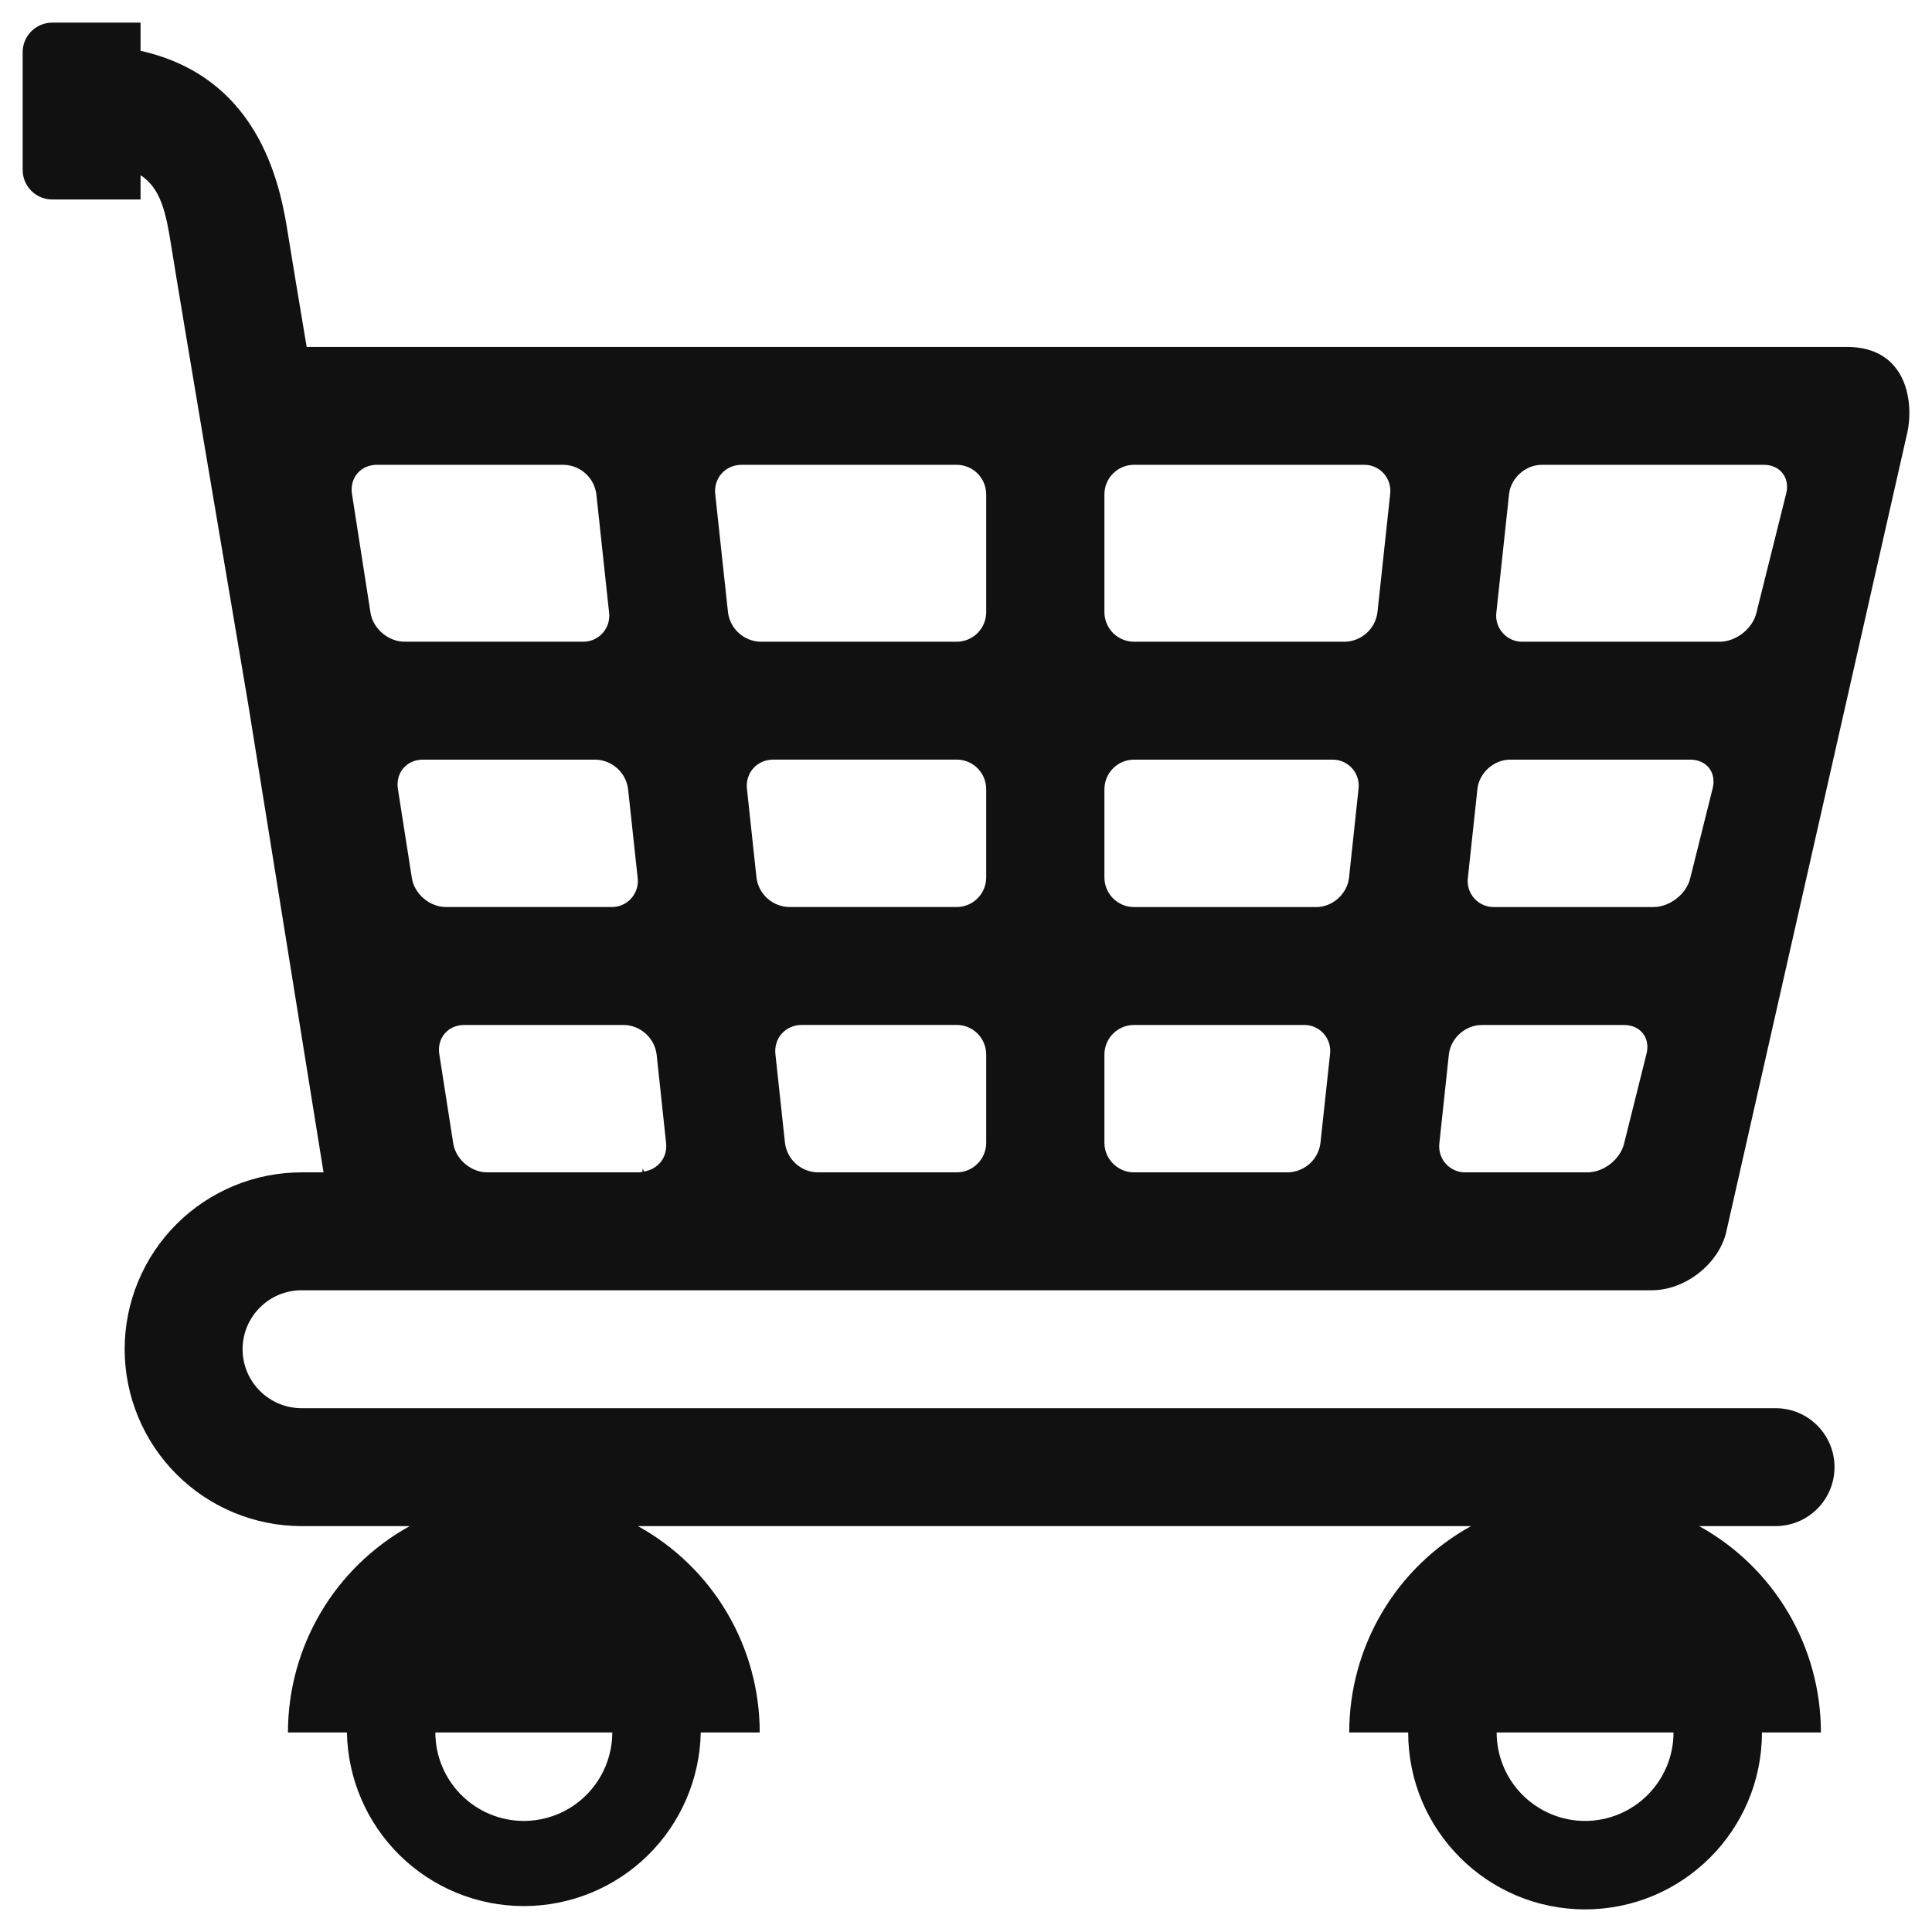 <svg width="48" height="48" viewBox="0 0 48 48" fill="none" xmlns="http://www.w3.org/2000/svg">
<path d="M1.295 0.562H3.492V1.262C6.552 1.947 6.992 4.787 7.164 5.872C7.246 6.385 7.413 7.389 7.619 8.619H45.885C47.399 8.619 47.568 10.034 47.371 10.816L42.882 30.634C42.685 31.417 41.856 32.056 41.043 32.056H7.493C6.685 32.056 6.027 32.713 6.027 33.521C6.027 34.329 6.685 34.986 7.493 34.986H44.114C44.502 34.986 44.875 35.14 45.149 35.415C45.424 35.69 45.578 36.062 45.578 36.451C45.578 36.839 45.424 37.212 45.149 37.487C44.875 37.761 44.502 37.916 44.114 37.916H42.215C43.132 38.422 43.896 39.164 44.428 40.066C44.96 40.968 45.24 41.996 45.24 43.043H43.775C43.775 45.469 41.806 47.438 39.381 47.438C36.955 47.438 34.986 45.469 34.986 43.043H33.521C33.521 41.996 33.802 40.968 34.334 40.066C34.866 39.164 35.63 38.422 36.547 37.916H15.849C16.765 38.422 17.53 39.164 18.062 40.066C18.594 40.968 18.875 41.996 18.875 43.043H17.41C17.388 44.194 16.915 45.291 16.093 46.098C15.271 46.904 14.166 47.356 13.014 47.356C11.863 47.356 10.757 46.904 9.935 46.098C9.113 45.291 8.641 44.194 8.619 43.043H7.154C7.154 41.996 7.435 40.968 7.967 40.066C8.499 39.164 9.263 38.422 10.179 37.916H7.492C6.326 37.915 5.209 37.452 4.385 36.628C3.561 35.804 3.098 34.686 3.097 33.521C3.097 32.944 3.211 32.372 3.432 31.839C3.653 31.306 3.977 30.821 4.385 30.413C4.793 30.005 5.278 29.682 5.811 29.461C6.344 29.24 6.916 29.127 7.493 29.127H8.038L6.164 17.478C5.642 14.402 4.517 7.755 4.253 6.102C4.121 5.267 3.992 4.68 3.492 4.352V4.956H1.295C1.101 4.956 0.915 4.878 0.778 4.741C0.641 4.604 0.564 4.419 0.563 4.225V1.295C0.563 1.101 0.64 0.915 0.778 0.778C0.915 0.641 1.101 0.563 1.295 0.562ZM39.381 45.241C39.963 45.24 40.522 45.008 40.934 44.596C41.346 44.184 41.578 43.626 41.578 43.043H37.184C37.184 43.626 37.416 44.184 37.828 44.596C38.24 45.008 38.798 45.24 39.381 45.241ZM13.014 45.241C13.596 45.24 14.155 45.009 14.567 44.596C14.979 44.184 15.211 43.626 15.212 43.043H10.816C10.817 43.626 11.049 44.184 11.461 44.596C11.873 45.008 12.431 45.24 13.014 45.241ZM14.816 12.277C14.79 12.078 14.694 11.895 14.545 11.762C14.396 11.628 14.204 11.552 14.003 11.548H9.365C8.962 11.548 8.682 11.873 8.745 12.273L9.204 15.219C9.265 15.617 9.647 15.943 10.051 15.943H14.475C14.569 15.945 14.661 15.928 14.747 15.891C14.832 15.854 14.909 15.799 14.972 15.73C15.034 15.661 15.081 15.579 15.108 15.49C15.136 15.401 15.144 15.307 15.132 15.215L14.816 12.277ZM15.604 19.601C15.578 19.402 15.482 19.22 15.333 19.087C15.184 18.953 14.992 18.877 14.792 18.873H10.508C10.104 18.873 9.825 19.198 9.885 19.597L10.232 21.811C10.293 22.209 10.675 22.535 11.078 22.535H15.185C15.278 22.537 15.371 22.519 15.457 22.483C15.542 22.446 15.619 22.391 15.681 22.322C15.743 22.253 15.79 22.171 15.818 22.082C15.846 21.993 15.854 21.899 15.842 21.807L15.604 19.601ZM43.636 15.232L44.378 12.259C44.475 11.867 44.224 11.548 43.82 11.548H38.305C37.9 11.548 37.535 11.876 37.492 12.277L37.177 15.216C37.165 15.308 37.173 15.402 37.201 15.491C37.229 15.579 37.276 15.661 37.338 15.73C37.4 15.799 37.477 15.854 37.562 15.891C37.648 15.928 37.74 15.946 37.833 15.944H42.724C43.128 15.944 43.539 15.623 43.636 15.232ZM41.081 22.535C41.484 22.535 41.895 22.215 41.992 21.824L42.551 19.584C42.649 19.192 42.399 18.873 41.995 18.873H37.519C37.115 18.873 36.749 19.201 36.706 19.602L36.469 21.808C36.457 21.9 36.465 21.994 36.493 22.083C36.521 22.172 36.568 22.253 36.63 22.323C36.692 22.392 36.769 22.447 36.854 22.483C36.94 22.52 37.032 22.538 37.125 22.536H41.081V22.535ZM36.417 29.127H39.437C39.843 29.127 40.251 28.807 40.349 28.416L40.908 26.177C41.005 25.784 40.755 25.466 40.35 25.466H36.811C36.407 25.466 36.042 25.793 35.997 26.194L35.761 28.4C35.749 28.492 35.758 28.586 35.785 28.675C35.813 28.764 35.86 28.845 35.922 28.915C35.984 28.984 36.061 29.038 36.147 29.075C36.232 29.112 36.325 29.13 36.417 29.127ZM27.439 28.395C27.44 28.589 27.518 28.775 27.655 28.912C27.793 29.05 27.979 29.127 28.174 29.127H31.995C32.195 29.123 32.387 29.047 32.536 28.914C32.685 28.78 32.781 28.598 32.806 28.399L33.044 26.193C33.056 26.101 33.048 26.007 33.02 25.918C32.993 25.829 32.946 25.747 32.884 25.678C32.822 25.609 32.745 25.554 32.66 25.517C32.574 25.48 32.482 25.462 32.389 25.465H28.174C27.979 25.465 27.793 25.542 27.655 25.679C27.517 25.817 27.44 26.003 27.439 26.198V28.395ZM27.439 21.803C27.44 21.997 27.518 22.184 27.655 22.321C27.793 22.458 27.979 22.535 28.174 22.536H32.703C33.106 22.536 33.471 22.209 33.516 21.808L33.752 19.602C33.764 19.509 33.756 19.416 33.728 19.327C33.7 19.238 33.654 19.156 33.592 19.087C33.529 19.018 33.453 18.963 33.367 18.926C33.282 18.889 33.189 18.871 33.096 18.873H28.174C27.979 18.873 27.793 18.951 27.655 19.088C27.517 19.225 27.44 19.412 27.439 19.606V21.803ZM27.439 15.211C27.44 15.405 27.518 15.591 27.655 15.729C27.793 15.866 27.979 15.943 28.174 15.944H33.41C33.61 15.94 33.802 15.864 33.951 15.73C34.1 15.597 34.196 15.414 34.222 15.216L34.538 12.277C34.55 12.184 34.541 12.09 34.514 12.002C34.486 11.913 34.439 11.831 34.377 11.762C34.315 11.693 34.238 11.638 34.153 11.601C34.067 11.564 33.975 11.546 33.882 11.548H28.173C27.979 11.548 27.792 11.626 27.654 11.763C27.517 11.9 27.439 12.087 27.439 12.281V15.211H27.439ZM19.503 28.399C19.529 28.598 19.625 28.78 19.774 28.914C19.923 29.047 20.115 29.123 20.315 29.127H23.768C23.963 29.127 24.149 29.05 24.286 28.912C24.424 28.775 24.501 28.589 24.502 28.395V26.197C24.501 26.003 24.424 25.816 24.287 25.679C24.149 25.541 23.963 25.464 23.768 25.464H19.921C19.518 25.464 19.221 25.791 19.265 26.192L19.503 28.399ZM18.795 21.807C18.821 22.006 18.917 22.188 19.066 22.322C19.215 22.455 19.407 22.531 19.607 22.535H23.768C23.963 22.535 24.149 22.457 24.286 22.32C24.424 22.183 24.501 21.997 24.502 21.802V19.605C24.501 19.41 24.424 19.224 24.287 19.087C24.149 18.949 23.963 18.872 23.768 18.872H19.214C18.81 18.872 18.514 19.199 18.558 19.6L18.795 21.807ZM18.087 15.216C18.113 15.414 18.209 15.597 18.358 15.73C18.507 15.864 18.699 15.94 18.899 15.944H23.768C23.963 15.943 24.149 15.866 24.286 15.729C24.424 15.591 24.501 15.405 24.502 15.211V12.281C24.501 12.087 24.424 11.901 24.287 11.763C24.149 11.626 23.963 11.549 23.768 11.548H18.427C18.023 11.548 17.727 11.876 17.77 12.277L18.087 15.216ZM12.437 29.127V29.122L12.443 29.127H15.893C15.916 29.127 15.935 29.116 15.958 29.113C15.962 29.087 15.962 29.06 15.967 29.032L16.001 29.104C15.992 29.106 15.982 29.108 15.972 29.11C16.332 29.069 16.59 28.771 16.549 28.399L16.313 26.193C16.287 25.995 16.19 25.812 16.041 25.679C15.892 25.545 15.7 25.469 15.5 25.465H11.535C11.131 25.465 10.853 25.79 10.914 26.189L11.26 28.403C11.32 28.802 11.701 29.127 12.105 29.127H12.437Z" fill="#111111"/>
</svg>
